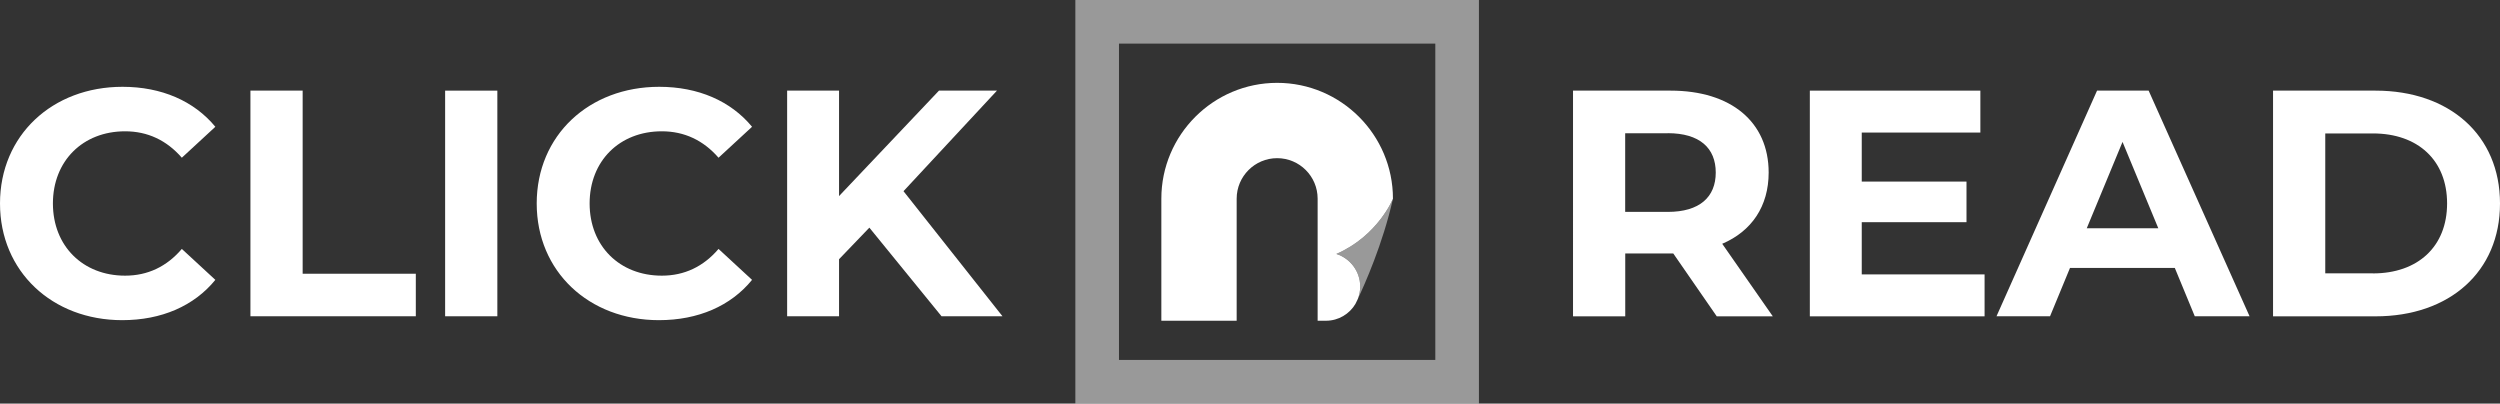 <?xml version="1.0" encoding="UTF-8"?>
<svg xmlns="http://www.w3.org/2000/svg" id="Layer_2" viewBox="0 0 398.31 64.3">
  <rect x="0" y="0" width="398.31" height="64.3" fill="#333333" stroke="none"/>
  <defs>
    <style>.cls-1{opacity:.5;}.cls-1,.cls-2,.cls-3,.cls-4{stroke-width:0px;}.cls-1,.cls-4{fill:#fff;}.cls-2{fill:#a1c5d6;}.cls-3{fill:#1d96b4;}</style>
  </defs>
  <g id="Layer_1-2">
    <path class="cls-4" d="m0,32.42C0,21.58,8.32,13.83,19.52,13.83c6.21,0,11.4,2.26,14.79,6.37l-5.34,4.93c-2.41-2.77-5.44-4.21-9.04-4.21-6.73,0-11.5,4.72-11.5,11.5s4.78,11.5,11.5,11.5c3.6,0,6.63-1.44,9.04-4.26l5.34,4.93c-3.39,4.16-8.58,6.42-14.84,6.42-11.15,0-19.47-7.76-19.47-18.59Z"></path>
    <path class="cls-4" d="m39.9,14.44h8.32v29.17h18.03v6.78h-26.35V14.44Z"></path>
    <path class="cls-4" d="m70.92,14.44h8.32v35.95h-8.32V14.44Z"></path>
    <path class="cls-4" d="m85.51,32.42c0-10.84,8.32-18.59,19.52-18.59,6.21,0,11.4,2.26,14.79,6.37l-5.34,4.93c-2.41-2.77-5.44-4.21-9.04-4.21-6.73,0-11.5,4.72-11.5,11.5s4.78,11.5,11.5,11.5c3.6,0,6.63-1.44,9.04-4.26l5.34,4.93c-3.39,4.16-8.58,6.42-14.84,6.42-11.15,0-19.47-7.76-19.47-18.59Z"></path>
    <path class="cls-4" d="m138.51,36.27l-4.83,5.03v9.09h-8.27V14.44h8.27v16.8l15.92-16.8h9.24l-14.89,16.02,15.77,19.93h-9.71l-11.5-14.12Z"></path>
    <path class="cls-4" d="m273.52,50.4l-6.93-10.02h-7.65v10.02h-8.32V14.44h15.56c9.6,0,15.61,4.98,15.61,13.05,0,5.39-2.72,9.35-7.4,11.35l8.06,11.56h-8.94Zm-7.81-29.17h-6.78v12.53h6.78c5.08,0,7.65-2.36,7.65-6.27s-2.57-6.27-7.65-6.27Z"></path>
    <path class="cls-4" d="m316.19,43.72v6.68h-27.84V14.44h27.17v6.68h-18.9v7.81h16.69v6.47h-16.69v8.32h19.57Z"></path>
    <path class="cls-4" d="m346.49,42.69h-16.69l-3.18,7.7h-8.53l16.02-35.95h8.22l16.08,35.95h-8.73l-3.18-7.7Zm-2.62-6.32l-5.7-13.76-5.7,13.76h11.4Z"></path>
    <path class="cls-4" d="m362.15,14.44h16.33c11.76,0,19.83,7.09,19.83,17.98s-8.06,17.98-19.83,17.98h-16.33V14.44Zm15.92,29.12c7.14,0,11.81-4.26,11.81-11.15s-4.67-11.15-11.81-11.15h-7.6v22.29h7.6Z"></path>
    <path class="cls-1" d="m228.68,6.95v50.4h-50.4V6.95h50.4m6.95-6.95h-64.3v64.3h64.3V0h0Z"></path>
    <path class="cls-3" d="m216.33,47.63c-.23.48-.36.74-.37.76.14-.24.27-.5.37-.76Z"></path>
    <path class="cls-1" d="m212.91,40.45h0c2.2.7,3.8,2.76,3.8,5.2,0,.7-.14,1.37-.38,1.99,1.04-2.2,4-8.79,5.6-15.98,0,0-2.35,5.89-9.02,8.8Z"></path>
    <path class="cls-2" d="m215.95,48.41s0-.01,0-.01c0,0,0,0,0,.01h0Z"></path>
    <path class="cls-4" d="m221.93,31.65c0-10.17-8.28-18.45-18.45-18.45s-18.45,8.28-18.45,18.45v19.45h12v-19.45c0-3.55,2.89-6.45,6.45-6.45s6.45,2.89,6.45,6.45v19.45h1.33c2,0,3.75-1.08,4.7-2.69,0,0,0,0,0-.01.01-.03.14-.29.37-.76.24-.62.38-1.28.38-1.99,0-2.43-1.6-4.49-3.8-5.19h0c6.66-2.91,9.02-8.8,9.02-8.8Z"></path>
  </g>
</svg>
